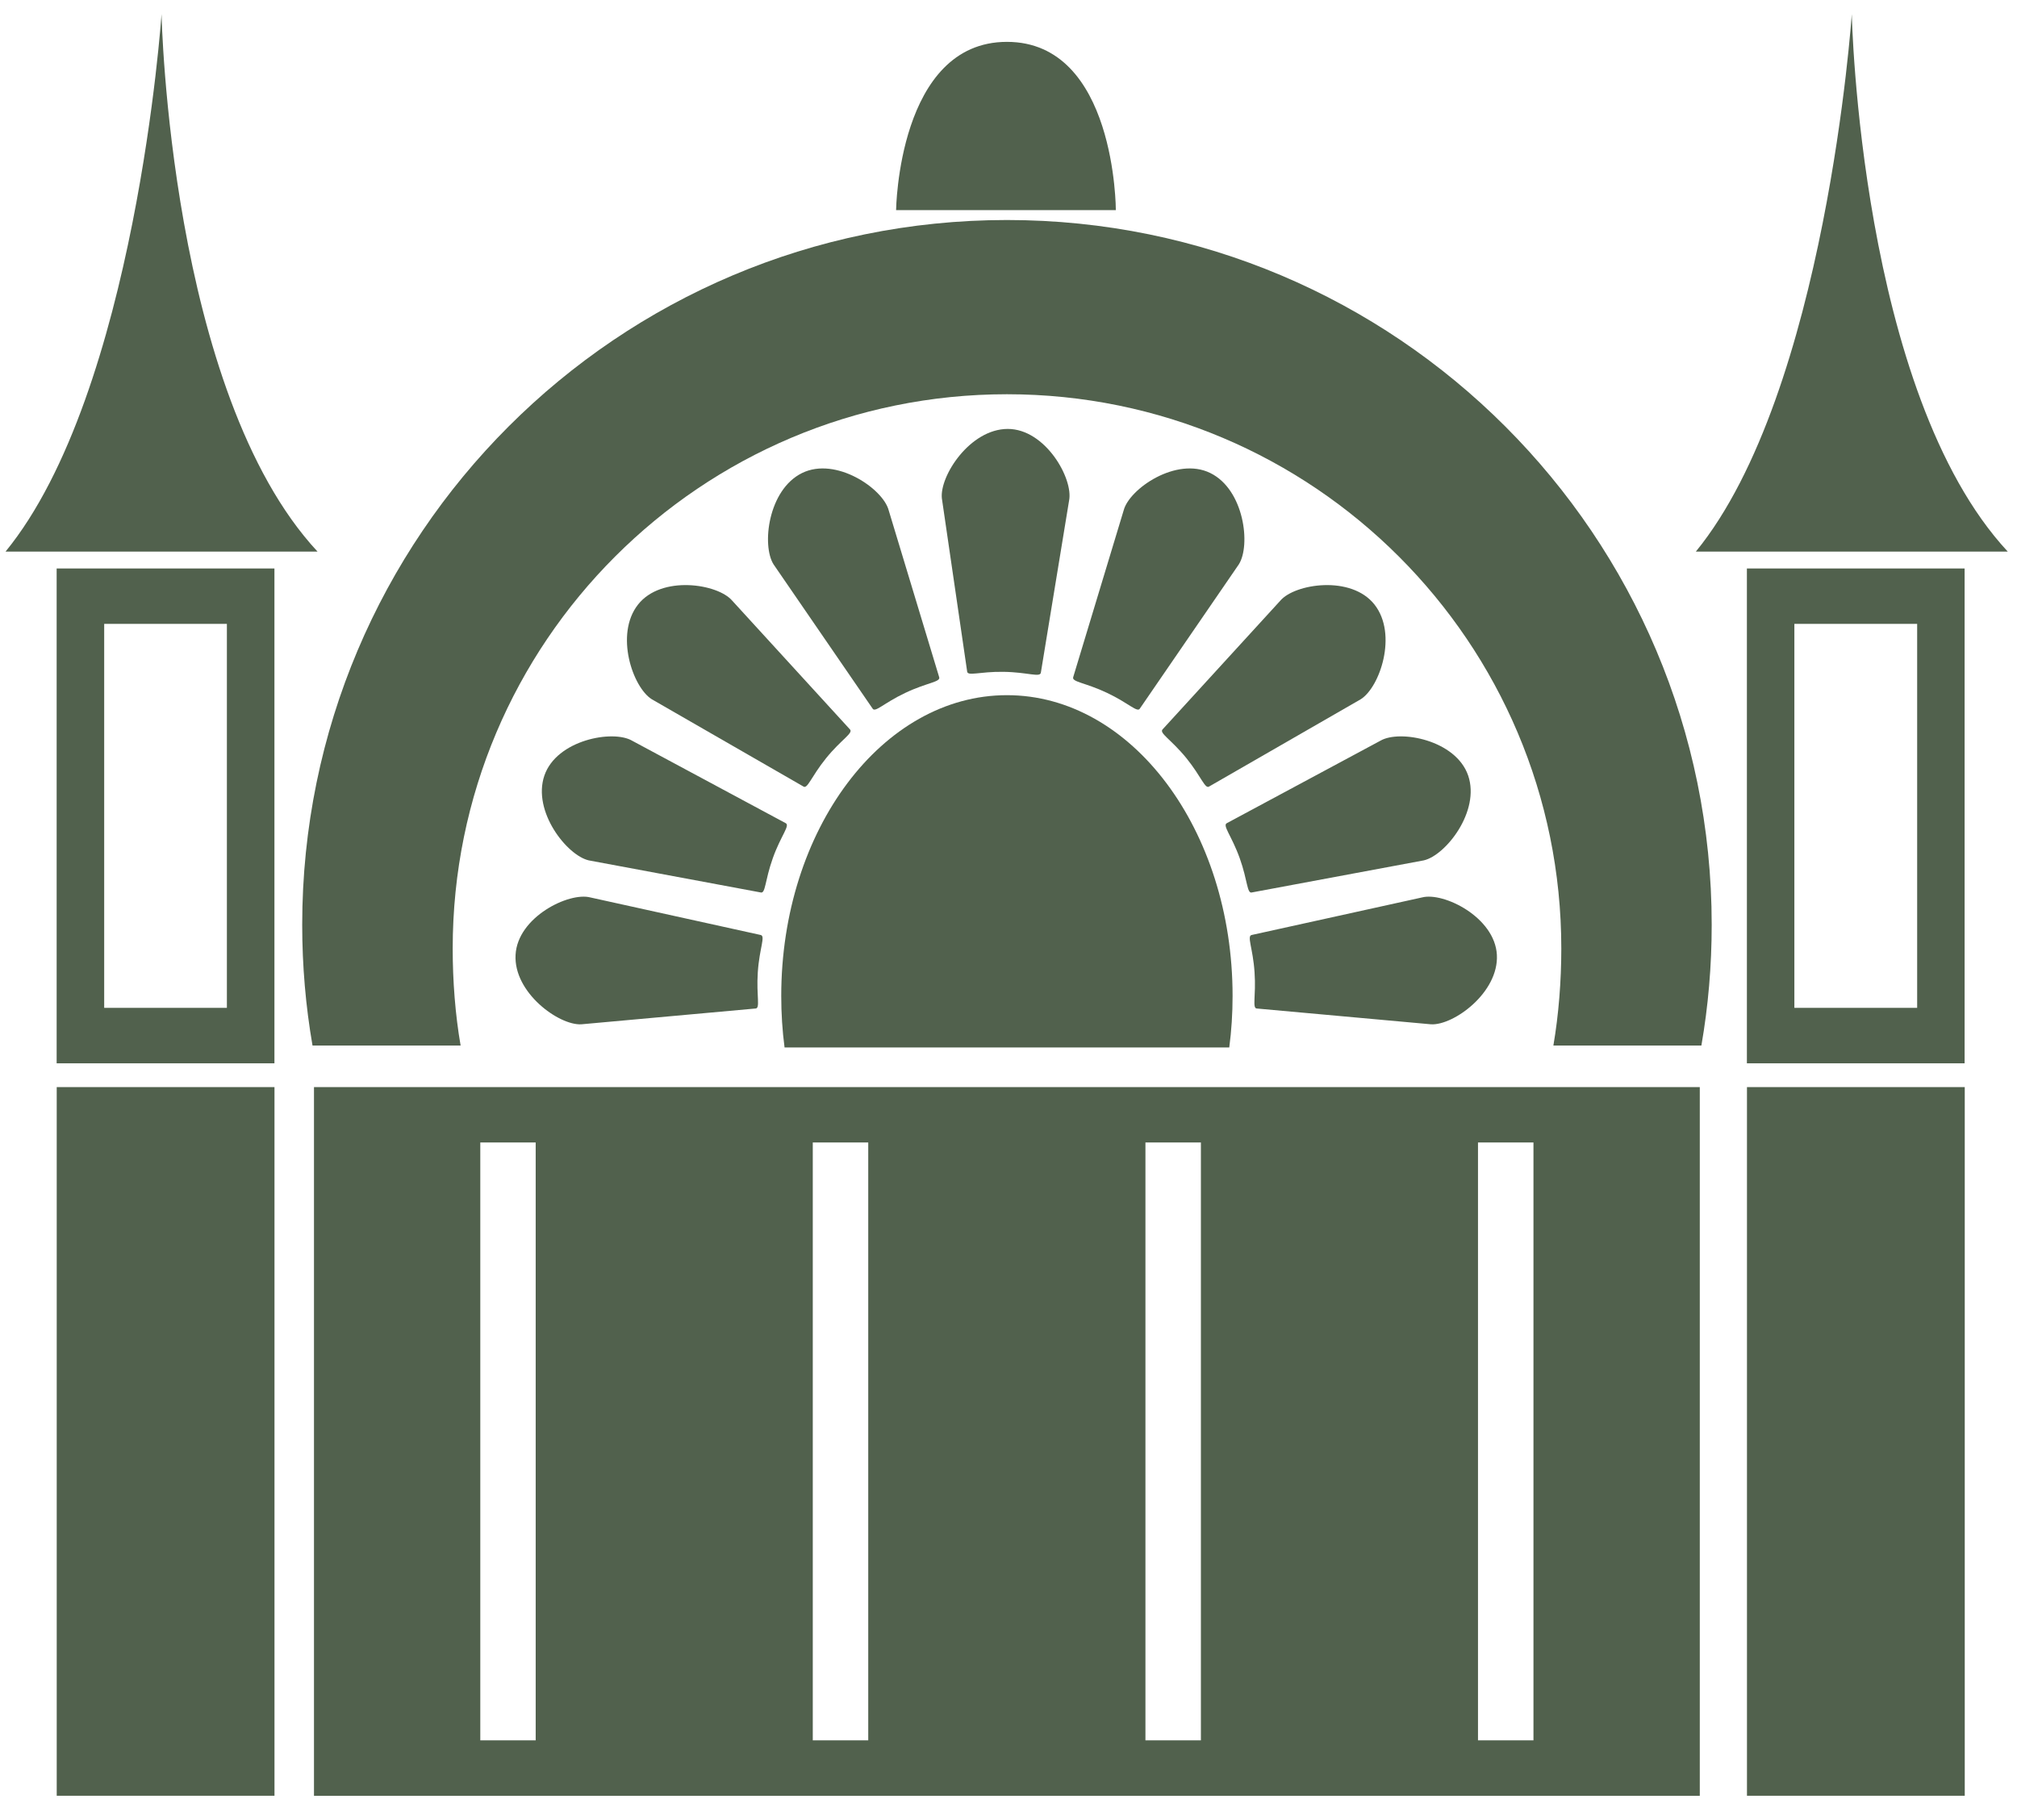 <?xml version="1.0" encoding="UTF-8"?> <svg xmlns="http://www.w3.org/2000/svg" width="82" height="74" viewBox="0 0 82 74" fill="none"><path fill-rule="evenodd" clip-rule="evenodd" d="M12.286 37.6C12.286 21.776 25.113 8.945 40.937 8.945C56.761 8.945 69.588 21.776 69.588 37.6C69.588 39.273 69.447 40.911 69.169 42.508H63.152C63.367 41.254 63.474 39.883 63.474 38.566C63.474 26.12 53.384 16.029 40.937 16.029C28.494 16.029 18.404 26.12 18.404 38.566C18.404 39.883 18.508 41.254 18.726 42.508H12.705C12.428 40.911 12.286 39.273 12.286 37.6ZM18.726 42.508H40.937H63.152H18.726Z" fill="#51614D"></path><path d="M23.631 41.646L30.701 41.005C30.926 41.015 30.742 40.517 30.808 39.529C30.874 38.538 31.137 38.043 30.915 38.012L24.001 36.488C23.128 36.259 21.039 37.288 20.96 38.823C20.877 40.357 22.72 41.694 23.631 41.646Z" fill="#51614D"></path><path d="M38.291 20.262L39.317 27.287C39.32 27.512 39.805 27.301 40.796 27.315C41.79 27.329 42.296 27.561 42.317 27.339L43.463 20.352C43.643 19.469 42.504 17.439 40.969 17.439C39.431 17.442 38.194 19.355 38.291 20.262Z" fill="#51614D"></path><path d="M31.449 22.947L35.467 28.798C35.568 28.999 35.91 28.593 36.804 28.171C37.701 27.745 38.263 27.731 38.179 27.523L36.129 20.747C35.9 19.871 33.984 18.555 32.606 19.233C31.227 19.912 30.96 22.174 31.449 22.947Z" fill="#51614D"></path><path d="M26.498 28.43L32.651 31.971C32.827 32.109 32.962 31.597 33.586 30.824C34.209 30.055 34.712 29.802 34.549 29.65L29.768 24.422C29.183 23.733 26.886 23.373 25.937 24.582C24.988 25.791 25.722 27.945 26.498 28.43Z" fill="#51614D"></path><path d="M23.936 34.981L30.916 36.283C31.127 36.353 31.086 35.826 31.418 34.891C31.751 33.959 32.139 33.554 31.934 33.464L25.696 30.114C24.916 29.66 22.63 30.079 22.131 31.534C21.636 32.986 23.046 34.777 23.936 34.981Z" fill="#51614D"></path><path d="M58.181 41.646L51.111 41.005C50.889 41.015 51.072 40.517 51.003 39.529C50.937 38.538 50.674 38.043 50.896 38.012L57.81 36.488C58.683 36.259 60.772 37.288 60.855 38.823C60.935 40.357 59.095 41.694 58.181 41.646Z" fill="#51614D"></path><path d="M50.363 22.947L46.348 28.798C46.248 28.999 45.901 28.593 45.008 28.171C44.111 27.745 43.553 27.731 43.633 27.523L45.683 20.747C45.912 19.871 47.831 18.555 49.206 19.233C50.585 19.912 50.855 22.174 50.363 22.947Z" fill="#51614D"></path><path d="M55.32 28.43L49.168 31.971C48.991 32.109 48.856 31.597 48.232 30.824C47.605 30.055 47.107 29.802 47.269 29.65L52.05 24.422C52.635 23.733 54.932 23.373 55.881 24.582C56.83 25.791 56.096 27.945 55.32 28.43Z" fill="#51614D"></path><path d="M57.883 34.981L50.903 36.283C50.691 36.353 50.733 35.826 50.4 34.891C50.064 33.959 49.68 33.554 49.884 33.464L56.123 30.114C56.902 29.66 59.189 30.079 59.688 31.534C60.183 32.986 58.773 34.777 57.883 34.981Z" fill="#51614D"></path><path d="M40.937 28.264C35.869 28.264 31.761 33.737 31.761 40.492C31.761 41.206 31.806 41.909 31.896 42.588H49.975C50.065 41.909 50.11 41.206 50.11 40.492C50.11 33.737 46.002 28.264 40.937 28.264Z" fill="#51614D"></path><path d="M45.364 8.543H36.43C36.43 8.543 36.513 1.702 40.936 1.702C45.364 1.702 45.364 8.543 45.364 8.543Z" fill="#51614D"></path><path d="M11.159 44.199H2.306V73.011H11.159V44.199Z" fill="#51614D"></path><path fill-rule="evenodd" clip-rule="evenodd" d="M11.157 23.113H2.303V43.232H11.157V23.113ZM9.224 25.365H4.236V40.977H9.224V25.365Z" fill="#51614D"></path><path d="M6.567 0.576C6.567 0.576 6.889 15.95 12.91 22.427H0.225C5.521 15.95 6.567 0.576 6.567 0.576Z" fill="#51614D"></path><path d="M79.876 44.199H71.022V73.011H79.876V44.199Z" fill="#51614D"></path><path fill-rule="evenodd" clip-rule="evenodd" d="M79.87 23.113H71.019V43.232H79.87V23.113ZM77.941 25.365H72.949V40.977H77.941V25.365Z" fill="#51614D"></path><path d="M75.283 0.576C75.283 0.576 75.608 15.95 81.625 22.427H68.943C74.24 15.95 75.283 0.576 75.283 0.576Z" fill="#51614D"></path><path fill-rule="evenodd" clip-rule="evenodd" d="M12.765 44.199H69.104V73.013H12.765V44.199ZM33.043 46.45H35.298V70.758H33.043V46.45ZM48.822 46.45H46.567V70.758H48.822V46.45ZM60.087 46.45H62.342V70.758H60.087V46.45ZM21.778 46.45H19.526V70.758H21.778V46.45Z" fill="#51614D"></path></svg> 